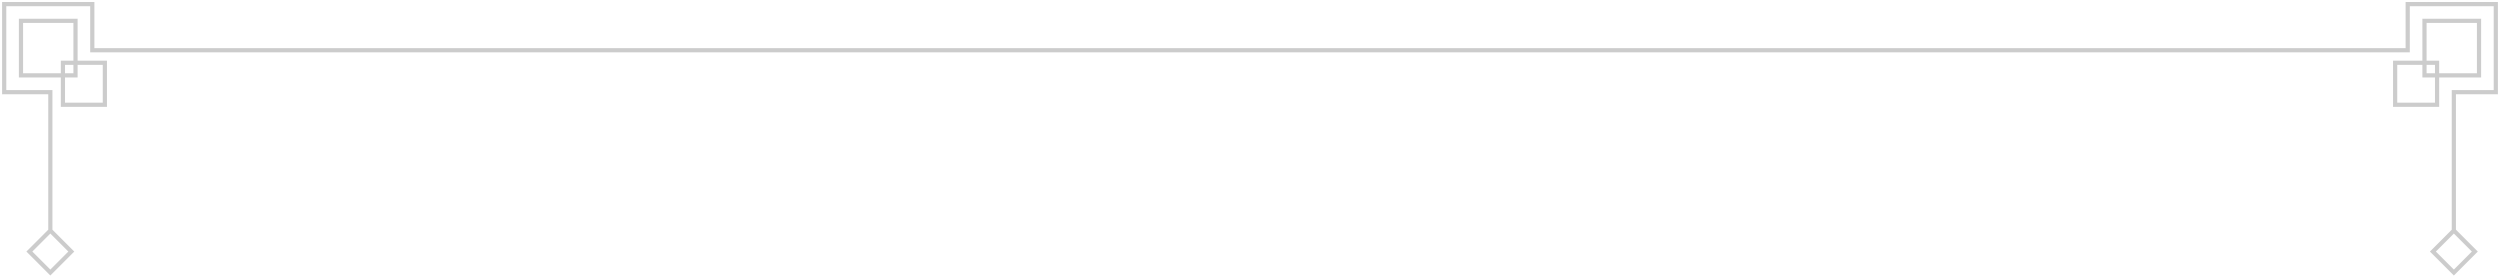 <svg xmlns:xlink="http://www.w3.org/1999/xlink" xmlns="http://www.w3.org/2000/svg" width="596" height="66" viewBox="0 0 596 66" fill="none">
<path d="M12 54.971V21.971H1V0.971H22V11.971H574V0.971H595V21.971H585V54.971M12 54.971L17 59.971L12 64.971L7 59.971L12 54.971ZM585 54.971L590 59.971L585 64.971L580 59.971L585 54.971ZM5 4.971H18V17.971H5V4.971ZM15 14.971V24.971H25V14.971H15ZM578 4.971H591V17.971H578V4.971ZM581 14.971H574H571V24.971H581V21.971V14.971Z" stroke="#9B9B9B" stroke-opacity="0.5"/>
</svg>